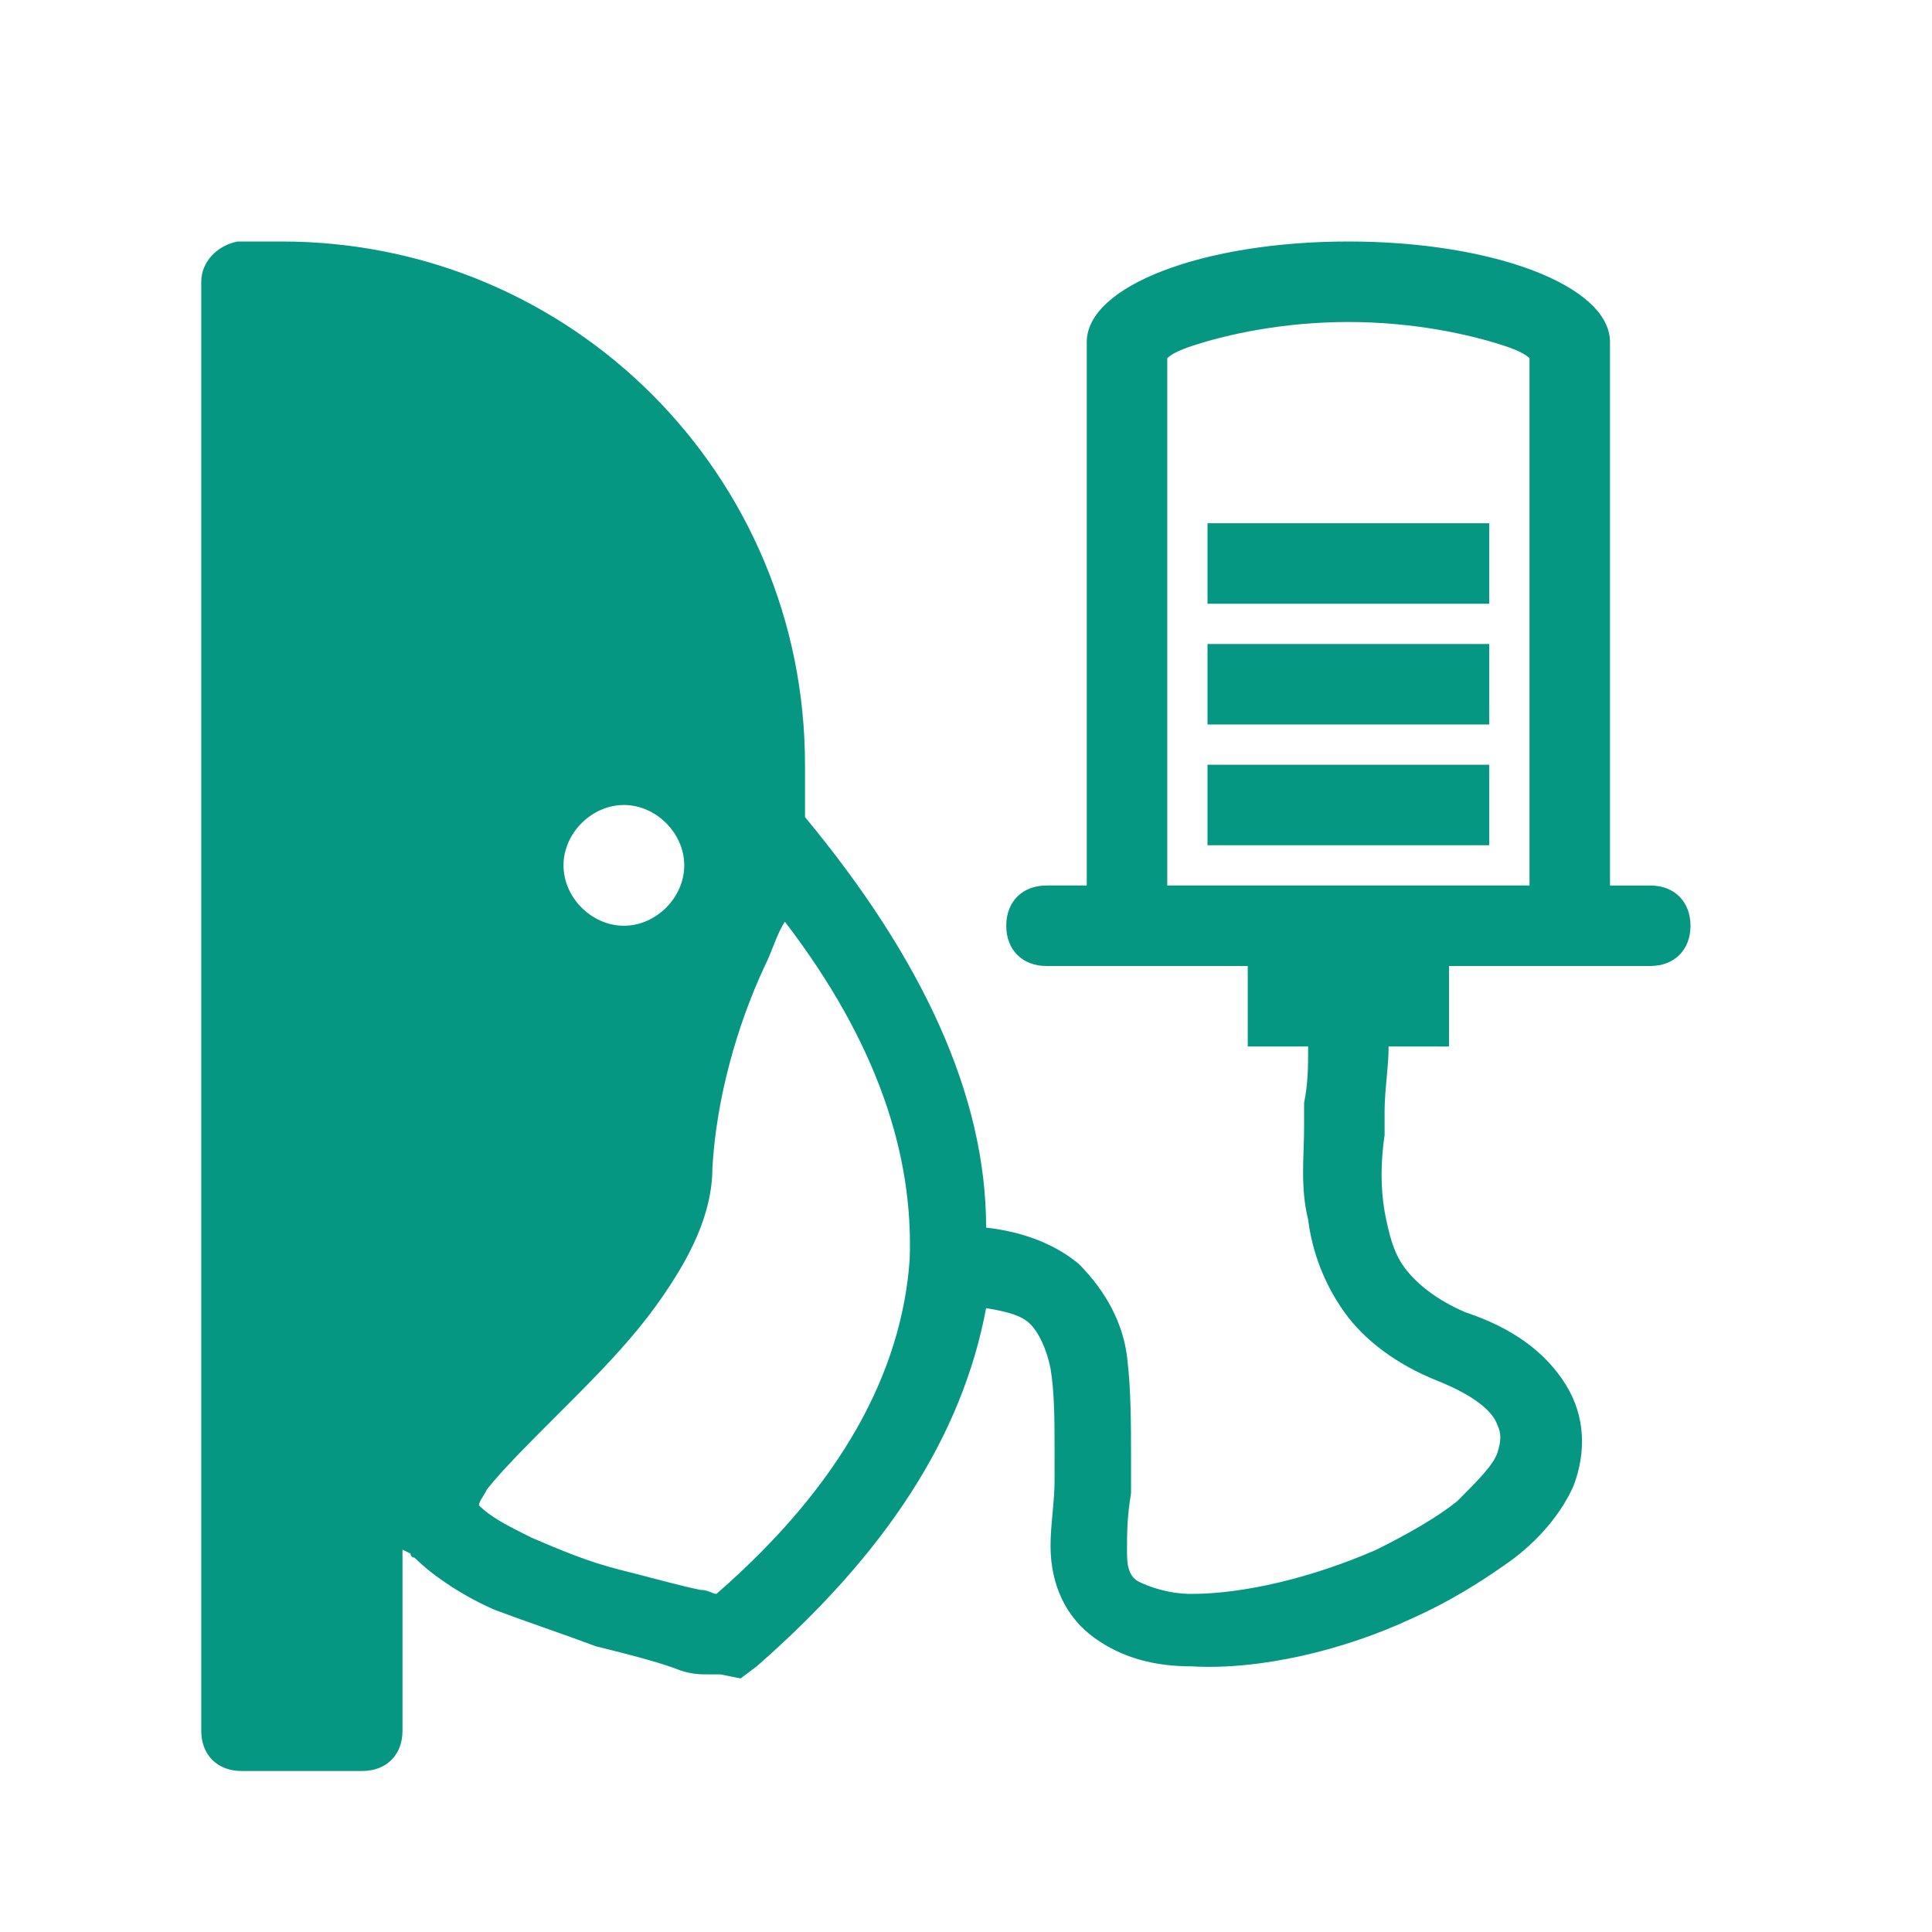 <?xml version="1.0" encoding="utf-8"?>
<!-- Generator: Adobe Illustrator 25.4.1, SVG Export Plug-In . SVG Version: 6.00 Build 0)  -->
<svg version="1.1" id="Capa_1" xmlns="http://www.w3.org/2000/svg" xmlns:xlink="http://www.w3.org/1999/xlink" x="0px" y="0px"
	 viewBox="0 0 48 48" style="enable-background:new 0 0 48 48;" xml:space="preserve">
<style type="text/css">
	.st0{fill:#069782;}
	.st1{fill-rule:evenodd;clip-rule:evenodd;fill:#069782;}
</style>
<path class="st0" d="M30,18v-2h7v2H30z"/>
<path class="st0" d="M30,13v2h7v-2H30z"/>
<path class="st0" d="M30,21h7v-2h-7V21z"/>
<path class="st1" d="M7,6C6.6,6,6.3,6,5.9,6C5.4,6.1,5,6.5,5,7v36c0,0.6,0.4,1,1,1h3c0.6,0,1-0.4,1-1v-4.5l0.2,0.1
	c0,0,0,0.1,0.1,0.1c0.5,0.5,1.3,1,2,1.3c0.8,0.3,1.7,0.6,2.5,0.9c0.8,0.2,1.6,0.4,2.1,0.6c0.3,0.1,0.5,0.1,0.7,0.1
	c0.1,0,0.1,0,0.2,0l0.1,0l0,0l0,0l0.5,0.1l0.4-0.3c3.2-2.8,5.1-5.7,5.7-8.9c0.6,0.1,0.9,0.2,1.1,0.4c0.2,0.2,0.4,0.6,0.5,1.1
	c0.1,0.6,0.1,1.3,0.1,2c0,0.2,0,0.5,0,0.8c0,0.5-0.1,1.1-0.1,1.6c0,1,0.4,1.8,1.1,2.3c0.7,0.5,1.5,0.7,2.4,0.7
	c1.7,0.1,3.8-0.4,5.5-1.2c0.9-0.4,1.7-0.9,2.4-1.4c0.7-0.5,1.3-1.2,1.6-1.9c0.3-0.8,0.3-1.7-0.2-2.5c-0.5-0.8-1.3-1.4-2.5-1.8
	c-0.7-0.3-1.2-0.7-1.5-1.1c-0.3-0.4-0.4-0.9-0.5-1.4c-0.1-0.6-0.1-1.2,0-1.9c0-0.2,0-0.4,0-0.6c0-0.5,0.1-1.1,0.1-1.6H36v-2h5
	c0.6,0,1-0.4,1-1s-0.4-1-1-1h-1V8.5C40,7.1,37.1,6,33.5,6S27,7.1,27,8.5V22h-1c-0.6,0-1,0.4-1,1s0.4,1,1,1h5v2h1.5
	c0,0.5,0,0.9-0.1,1.4c0,0.2,0,0.4,0,0.6c0,0.7-0.1,1.5,0.1,2.3c0.1,0.8,0.4,1.6,0.9,2.3c0.5,0.7,1.3,1.3,2.3,1.7
	c1,0.4,1.4,0.8,1.5,1.1c0.1,0.2,0.1,0.4,0,0.7c-0.1,0.3-0.5,0.7-1,1.2c-0.5,0.4-1.2,0.8-2,1.2c-1.6,0.7-3.3,1.1-4.6,1.1
	c-0.6,0-1.1-0.2-1.3-0.3c-0.2-0.1-0.3-0.3-0.3-0.7c0-0.5,0-0.9,0.1-1.5c0-0.3,0-0.6,0-0.9c0-0.8,0-1.7-0.1-2.5
	c-0.1-0.8-0.5-1.6-1.2-2.3c-0.6-0.5-1.4-0.8-2.3-0.9c0-3.3-1.6-6.7-4.5-10.2l0-0.1V19C20,11.8,14.2,6,7,6z M17,21.5
	c0,0.8-0.7,1.5-1.5,1.5S14,22.3,14,21.5s0.7-1.5,1.5-1.5S17,20.7,17,21.5z M37.4,8.6c0.3,0.1,0.5,0.2,0.6,0.3V22h-9V8.9
	c0.1-0.1,0.3-0.2,0.6-0.3C30.5,8.3,31.9,8,33.5,8C35.1,8,36.5,8.3,37.4,8.6z M19,24c0.2-0.4,0.3-0.8,0.5-1.1c2.3,3,3.2,5.8,3.1,8.4
	c-0.2,2.8-1.7,5.6-4.8,8.3c-0.1,0-0.2-0.1-0.4-0.1c-0.5-0.1-1.2-0.3-2-0.5c-0.8-0.2-1.5-0.5-2.2-0.8c-0.6-0.3-1-0.5-1.3-0.8
	c0-0.1,0.1-0.2,0.2-0.4c0.4-0.5,1-1.1,1.7-1.8L14,35c0.8-0.8,1.7-1.7,2.4-2.7c0.7-1,1.3-2.1,1.3-3.3C17.8,27.3,18.3,25.5,19,24z"/>
</svg>
